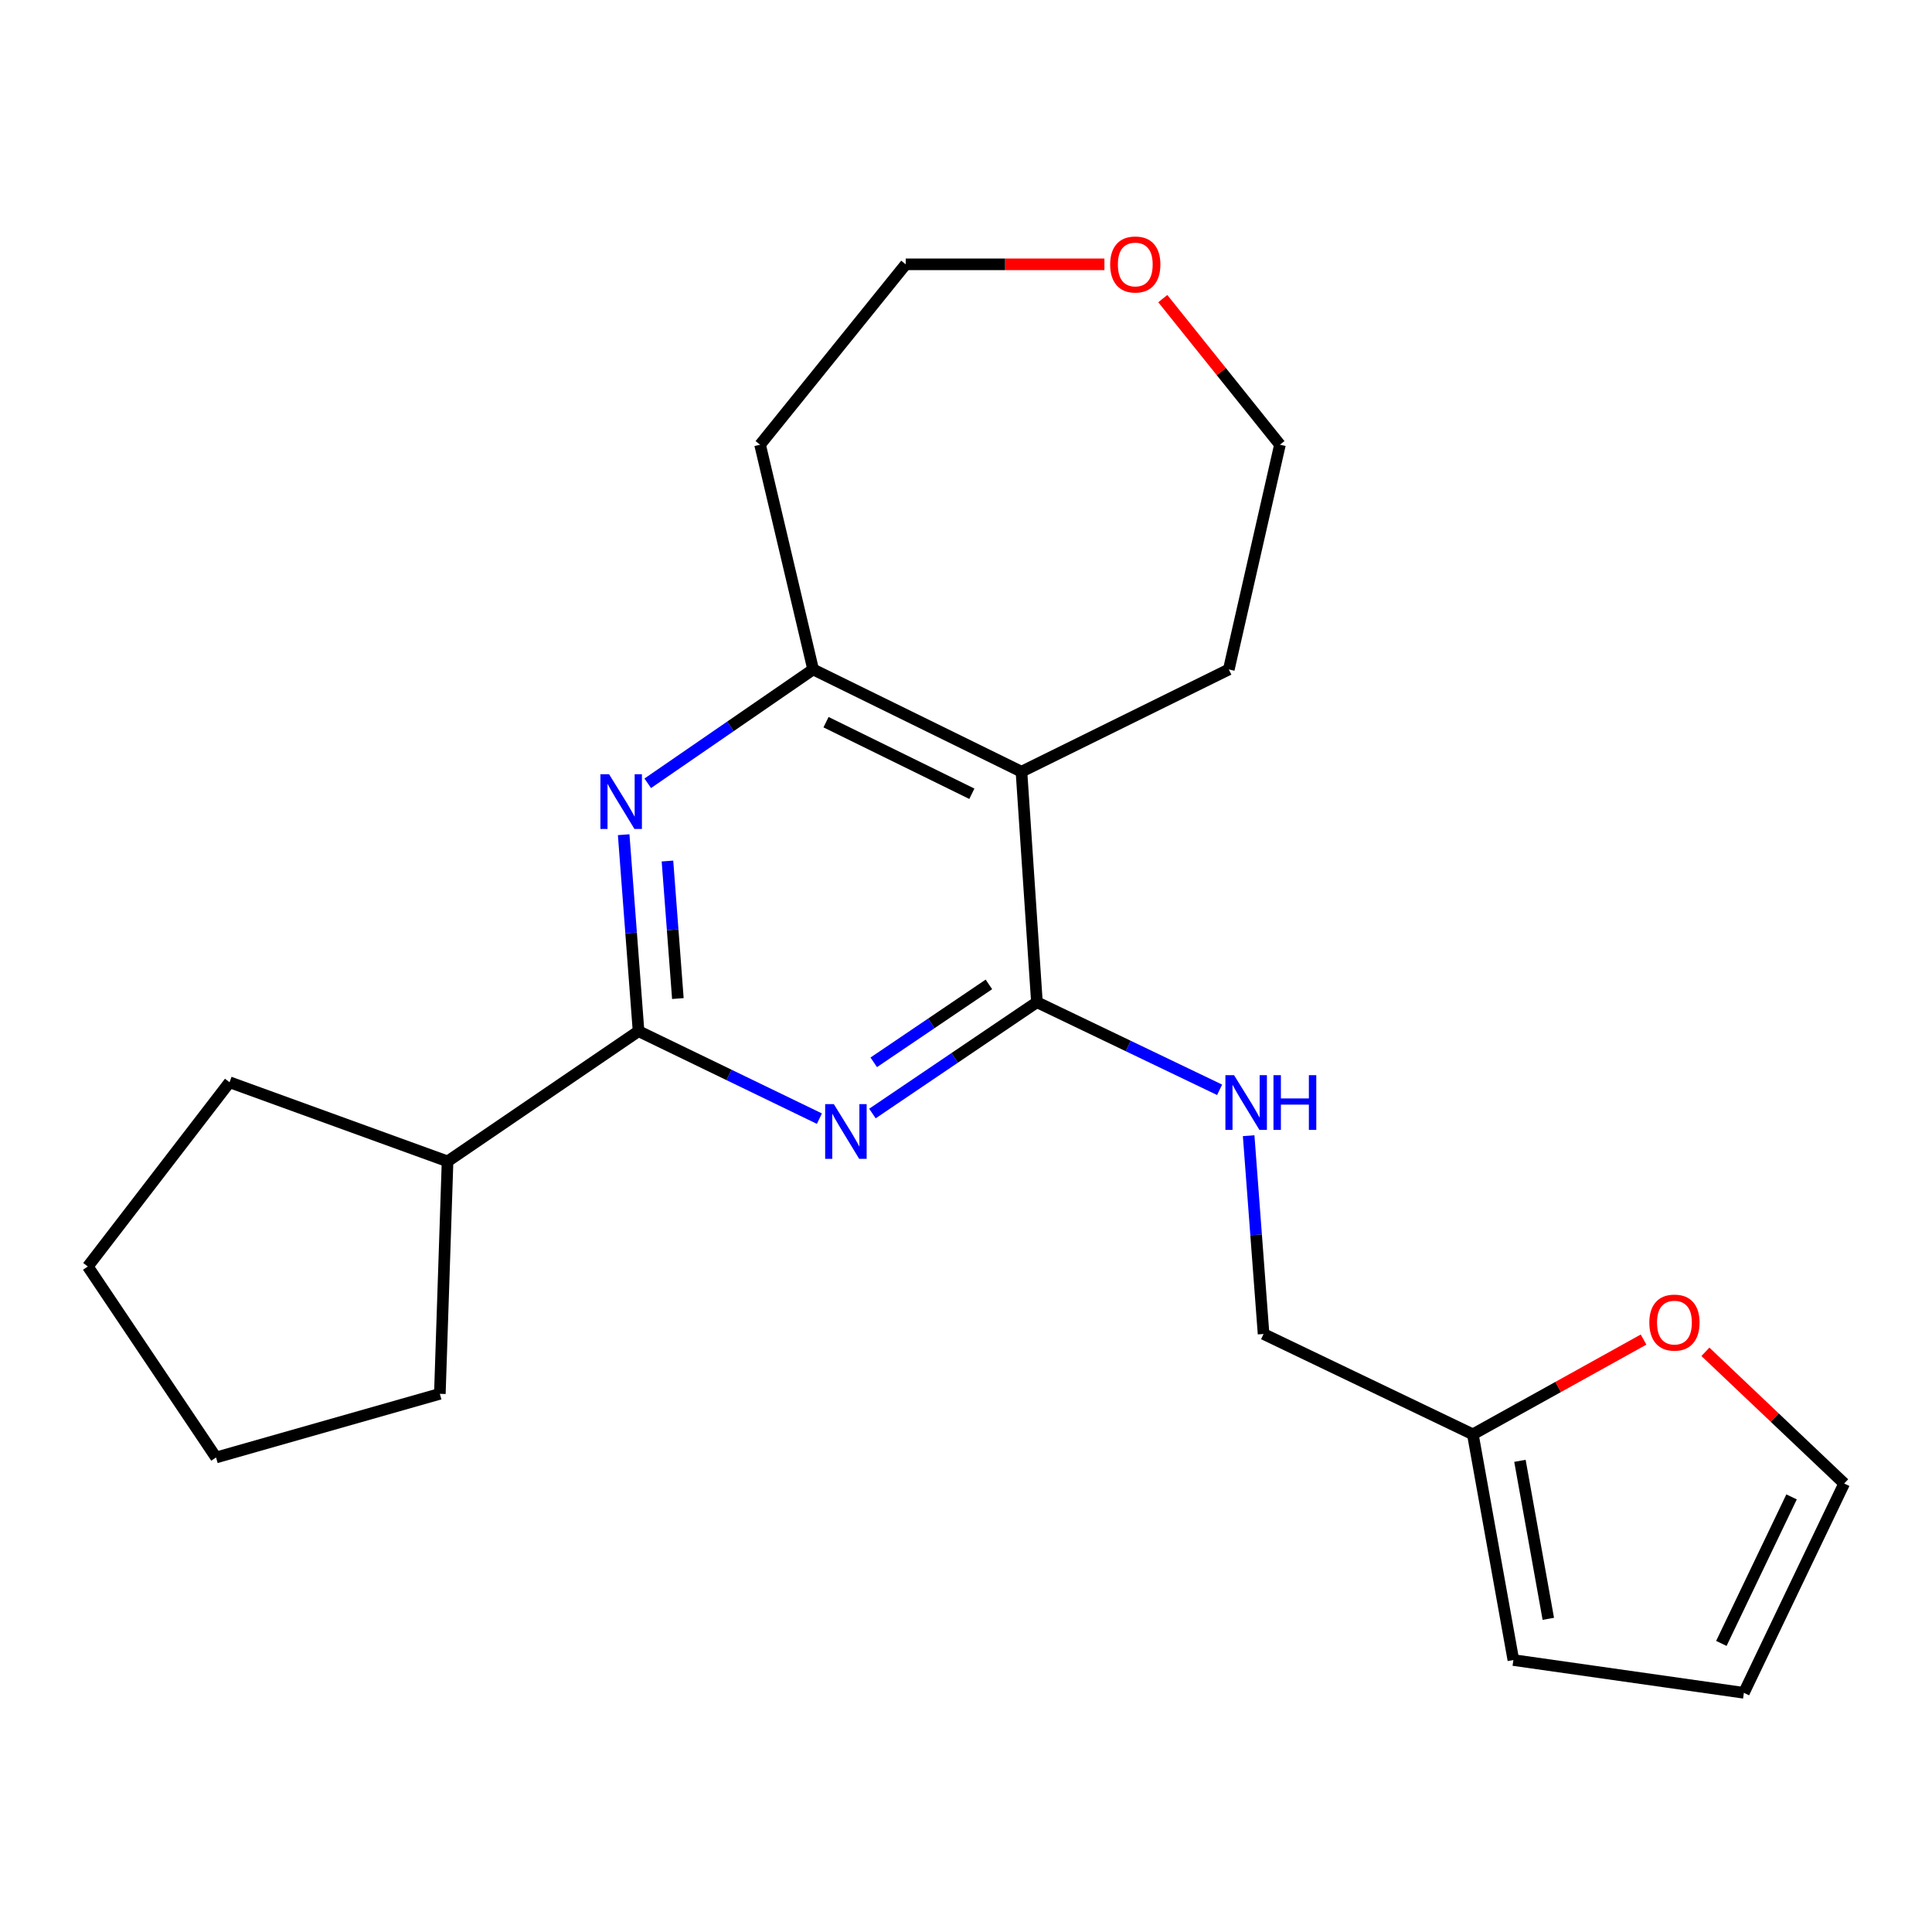 <?xml version='1.0' encoding='iso-8859-1'?>
<svg version='1.1' baseProfile='full'
              xmlns='http://www.w3.org/2000/svg'
                      xmlns:rdkit='http://www.rdkit.org/xml'
                      xmlns:xlink='http://www.w3.org/1999/xlink'
                  xml:space='preserve'
width='1000px' height='1000px' viewBox='0 0 1000 1000'>
<!-- END OF HEADER -->
<rect style='opacity:1.0;fill:#FFFFFF;stroke:none' width='1000' height='1000' x='0' y='0'> </rect>
<path class='bond-0' d='M 451.566,576.358 L 494.138,547.55' style='fill:none;fill-rule:evenodd;stroke:#0000FF;stroke-width:6px;stroke-linecap:butt;stroke-linejoin:miter;stroke-opacity:1' />
<path class='bond-0' d='M 494.138,547.55 L 536.711,518.742' style='fill:none;fill-rule:evenodd;stroke:#000000;stroke-width:6px;stroke-linecap:butt;stroke-linejoin:miter;stroke-opacity:1' />
<path class='bond-0' d='M 452.251,549.855 L 482.052,529.689' style='fill:none;fill-rule:evenodd;stroke:#0000FF;stroke-width:6px;stroke-linecap:butt;stroke-linejoin:miter;stroke-opacity:1' />
<path class='bond-0' d='M 482.052,529.689 L 511.852,509.523' style='fill:none;fill-rule:evenodd;stroke:#000000;stroke-width:6px;stroke-linecap:butt;stroke-linejoin:miter;stroke-opacity:1' />
<path class='bond-1' d='M 424.121,579.009 L 377.317,556.37' style='fill:none;fill-rule:evenodd;stroke:#0000FF;stroke-width:6px;stroke-linecap:butt;stroke-linejoin:miter;stroke-opacity:1' />
<path class='bond-1' d='M 377.317,556.37 L 330.513,533.731' style='fill:none;fill-rule:evenodd;stroke:#000000;stroke-width:6px;stroke-linecap:butt;stroke-linejoin:miter;stroke-opacity:1' />
<path class='bond-3' d='M 536.711,518.742 L 528.707,399.432' style='fill:none;fill-rule:evenodd;stroke:#000000;stroke-width:6px;stroke-linecap:butt;stroke-linejoin:miter;stroke-opacity:1' />
<path class='bond-5' d='M 536.711,518.742 L 583.989,541.411' style='fill:none;fill-rule:evenodd;stroke:#000000;stroke-width:6px;stroke-linecap:butt;stroke-linejoin:miter;stroke-opacity:1' />
<path class='bond-5' d='M 583.989,541.411 L 631.267,564.08' style='fill:none;fill-rule:evenodd;stroke:#0000FF;stroke-width:6px;stroke-linecap:butt;stroke-linejoin:miter;stroke-opacity:1' />
<path class='bond-2' d='M 330.513,533.731 L 326.663,482.885' style='fill:none;fill-rule:evenodd;stroke:#000000;stroke-width:6px;stroke-linecap:butt;stroke-linejoin:miter;stroke-opacity:1' />
<path class='bond-2' d='M 326.663,482.885 L 322.813,432.04' style='fill:none;fill-rule:evenodd;stroke:#0000FF;stroke-width:6px;stroke-linecap:butt;stroke-linejoin:miter;stroke-opacity:1' />
<path class='bond-2' d='M 350.863,516.849 L 348.168,481.257' style='fill:none;fill-rule:evenodd;stroke:#000000;stroke-width:6px;stroke-linecap:butt;stroke-linejoin:miter;stroke-opacity:1' />
<path class='bond-2' d='M 348.168,481.257 L 345.473,445.665' style='fill:none;fill-rule:evenodd;stroke:#0000FF;stroke-width:6px;stroke-linecap:butt;stroke-linejoin:miter;stroke-opacity:1' />
<path class='bond-10' d='M 330.513,533.731 L 231.655,601.125' style='fill:none;fill-rule:evenodd;stroke:#000000;stroke-width:6px;stroke-linecap:butt;stroke-linejoin:miter;stroke-opacity:1' />
<path class='bond-4' d='M 335.271,405.431 L 378.073,375.965' style='fill:none;fill-rule:evenodd;stroke:#0000FF;stroke-width:6px;stroke-linecap:butt;stroke-linejoin:miter;stroke-opacity:1' />
<path class='bond-4' d='M 378.073,375.965 L 420.876,346.499' style='fill:none;fill-rule:evenodd;stroke:#000000;stroke-width:6px;stroke-linecap:butt;stroke-linejoin:miter;stroke-opacity:1' />
<path class='bond-15' d='M 528.707,399.432 L 636.035,346.499' style='fill:none;fill-rule:evenodd;stroke:#000000;stroke-width:6px;stroke-linecap:butt;stroke-linejoin:miter;stroke-opacity:1' />
<path class='bond-22' d='M 528.707,399.432 L 420.876,346.499' style='fill:none;fill-rule:evenodd;stroke:#000000;stroke-width:6px;stroke-linecap:butt;stroke-linejoin:miter;stroke-opacity:1' />
<path class='bond-22' d='M 503.029,410.852 L 427.547,373.799' style='fill:none;fill-rule:evenodd;stroke:#000000;stroke-width:6px;stroke-linecap:butt;stroke-linejoin:miter;stroke-opacity:1' />
<path class='bond-14' d='M 420.876,346.499 L 393.415,230.185' style='fill:none;fill-rule:evenodd;stroke:#000000;stroke-width:6px;stroke-linecap:butt;stroke-linejoin:miter;stroke-opacity:1' />
<path class='bond-13' d='M 646.3,587.832 L 650.16,639.151' style='fill:none;fill-rule:evenodd;stroke:#0000FF;stroke-width:6px;stroke-linecap:butt;stroke-linejoin:miter;stroke-opacity:1' />
<path class='bond-13' d='M 650.16,639.151 L 654.019,690.47' style='fill:none;fill-rule:evenodd;stroke:#000000;stroke-width:6px;stroke-linecap:butt;stroke-linejoin:miter;stroke-opacity:1' />
<path class='bond-6' d='M 762.342,742.408 L 654.019,690.47' style='fill:none;fill-rule:evenodd;stroke:#000000;stroke-width:6px;stroke-linecap:butt;stroke-linejoin:miter;stroke-opacity:1' />
<path class='bond-7' d='M 762.342,742.408 L 806.523,717.885' style='fill:none;fill-rule:evenodd;stroke:#000000;stroke-width:6px;stroke-linecap:butt;stroke-linejoin:miter;stroke-opacity:1' />
<path class='bond-7' d='M 806.523,717.885 L 850.703,693.363' style='fill:none;fill-rule:evenodd;stroke:#FF0000;stroke-width:6px;stroke-linecap:butt;stroke-linejoin:miter;stroke-opacity:1' />
<path class='bond-8' d='M 762.342,742.408 L 783.321,859.238' style='fill:none;fill-rule:evenodd;stroke:#000000;stroke-width:6px;stroke-linecap:butt;stroke-linejoin:miter;stroke-opacity:1' />
<path class='bond-8' d='M 786.716,756.121 L 801.401,837.902' style='fill:none;fill-rule:evenodd;stroke:#000000;stroke-width:6px;stroke-linecap:butt;stroke-linejoin:miter;stroke-opacity:1' />
<path class='bond-9' d='M 882.715,699.699 L 918.63,733.778' style='fill:none;fill-rule:evenodd;stroke:#FF0000;stroke-width:6px;stroke-linecap:butt;stroke-linejoin:miter;stroke-opacity:1' />
<path class='bond-9' d='M 918.63,733.778 L 954.545,767.857' style='fill:none;fill-rule:evenodd;stroke:#000000;stroke-width:6px;stroke-linecap:butt;stroke-linejoin:miter;stroke-opacity:1' />
<path class='bond-11' d='M 783.321,859.238 L 902.631,876.203' style='fill:none;fill-rule:evenodd;stroke:#000000;stroke-width:6px;stroke-linecap:butt;stroke-linejoin:miter;stroke-opacity:1' />
<path class='bond-25' d='M 954.545,767.857 L 902.631,876.203' style='fill:none;fill-rule:evenodd;stroke:#000000;stroke-width:6px;stroke-linecap:butt;stroke-linejoin:miter;stroke-opacity:1' />
<path class='bond-25' d='M 927.309,774.79 L 890.969,850.632' style='fill:none;fill-rule:evenodd;stroke:#000000;stroke-width:6px;stroke-linecap:butt;stroke-linejoin:miter;stroke-opacity:1' />
<path class='bond-18' d='M 231.655,601.125 L 227.666,721.441' style='fill:none;fill-rule:evenodd;stroke:#000000;stroke-width:6px;stroke-linecap:butt;stroke-linejoin:miter;stroke-opacity:1' />
<path class='bond-19' d='M 231.655,601.125 L 118.816,560.173' style='fill:none;fill-rule:evenodd;stroke:#000000;stroke-width:6px;stroke-linecap:butt;stroke-linejoin:miter;stroke-opacity:1' />
<path class='bond-12' d='M 601.856,154.567 L 632.179,192.376' style='fill:none;fill-rule:evenodd;stroke:#FF0000;stroke-width:6px;stroke-linecap:butt;stroke-linejoin:miter;stroke-opacity:1' />
<path class='bond-12' d='M 632.179,192.376 L 662.502,230.185' style='fill:none;fill-rule:evenodd;stroke:#000000;stroke-width:6px;stroke-linecap:butt;stroke-linejoin:miter;stroke-opacity:1' />
<path class='bond-24' d='M 571.649,136.815 L 520.225,136.815' style='fill:none;fill-rule:evenodd;stroke:#FF0000;stroke-width:6px;stroke-linecap:butt;stroke-linejoin:miter;stroke-opacity:1' />
<path class='bond-24' d='M 520.225,136.815 L 468.801,136.815' style='fill:none;fill-rule:evenodd;stroke:#000000;stroke-width:6px;stroke-linecap:butt;stroke-linejoin:miter;stroke-opacity:1' />
<path class='bond-16' d='M 393.415,230.185 L 468.801,136.815' style='fill:none;fill-rule:evenodd;stroke:#000000;stroke-width:6px;stroke-linecap:butt;stroke-linejoin:miter;stroke-opacity:1' />
<path class='bond-17' d='M 636.035,346.499 L 662.502,230.185' style='fill:none;fill-rule:evenodd;stroke:#000000;stroke-width:6px;stroke-linecap:butt;stroke-linejoin:miter;stroke-opacity:1' />
<path class='bond-21' d='M 227.666,721.441 L 111.831,754.39' style='fill:none;fill-rule:evenodd;stroke:#000000;stroke-width:6px;stroke-linecap:butt;stroke-linejoin:miter;stroke-opacity:1' />
<path class='bond-20' d='M 118.816,560.173 L 45.455,655.544' style='fill:none;fill-rule:evenodd;stroke:#000000;stroke-width:6px;stroke-linecap:butt;stroke-linejoin:miter;stroke-opacity:1' />
<path class='bond-23' d='M 45.455,655.544 L 111.831,754.39' style='fill:none;fill-rule:evenodd;stroke:#000000;stroke-width:6px;stroke-linecap:butt;stroke-linejoin:miter;stroke-opacity:1' />
<path  class='atom-0' d='M 431.581 571.485
L 440.861 586.485
Q 441.781 587.965, 443.261 590.645
Q 444.741 593.325, 444.821 593.485
L 444.821 571.485
L 448.581 571.485
L 448.581 599.805
L 444.701 599.805
L 434.741 583.405
Q 433.581 581.485, 432.341 579.285
Q 431.141 577.085, 430.781 576.405
L 430.781 599.805
L 427.101 599.805
L 427.101 571.485
L 431.581 571.485
' fill='#0000FF'/>
<path  class='atom-3' d='M 315.255 400.74
L 324.535 415.74
Q 325.455 417.22, 326.935 419.9
Q 328.415 422.58, 328.495 422.74
L 328.495 400.74
L 332.255 400.74
L 332.255 429.06
L 328.375 429.06
L 318.415 412.66
Q 317.255 410.74, 316.015 408.54
Q 314.815 406.34, 314.455 405.66
L 314.455 429.06
L 310.775 429.06
L 310.775 400.74
L 315.255 400.74
' fill='#0000FF'/>
<path  class='atom-6' d='M 638.749 556.509
L 648.029 571.509
Q 648.949 572.989, 650.429 575.669
Q 651.909 578.349, 651.989 578.509
L 651.989 556.509
L 655.749 556.509
L 655.749 584.829
L 651.869 584.829
L 641.909 568.429
Q 640.749 566.509, 639.509 564.309
Q 638.309 562.109, 637.949 561.429
L 637.949 584.829
L 634.269 584.829
L 634.269 556.509
L 638.749 556.509
' fill='#0000FF'/>
<path  class='atom-6' d='M 659.149 556.509
L 662.989 556.509
L 662.989 568.549
L 677.469 568.549
L 677.469 556.509
L 681.309 556.509
L 681.309 584.829
L 677.469 584.829
L 677.469 571.749
L 662.989 571.749
L 662.989 584.829
L 659.149 584.829
L 659.149 556.509
' fill='#0000FF'/>
<path  class='atom-8' d='M 853.687 684.571
Q 853.687 677.771, 857.047 673.971
Q 860.407 670.171, 866.687 670.171
Q 872.967 670.171, 876.327 673.971
Q 879.687 677.771, 879.687 684.571
Q 879.687 691.451, 876.287 695.371
Q 872.887 699.251, 866.687 699.251
Q 860.447 699.251, 857.047 695.371
Q 853.687 691.491, 853.687 684.571
M 866.687 696.051
Q 871.007 696.051, 873.327 693.171
Q 875.687 690.251, 875.687 684.571
Q 875.687 679.011, 873.327 676.211
Q 871.007 673.371, 866.687 673.371
Q 862.367 673.371, 860.007 676.171
Q 857.687 678.971, 857.687 684.571
Q 857.687 690.291, 860.007 693.171
Q 862.367 696.051, 866.687 696.051
' fill='#FF0000'/>
<path  class='atom-13' d='M 574.619 136.895
Q 574.619 130.095, 577.979 126.295
Q 581.339 122.495, 587.619 122.495
Q 593.899 122.495, 597.259 126.295
Q 600.619 130.095, 600.619 136.895
Q 600.619 143.775, 597.219 147.695
Q 593.819 151.575, 587.619 151.575
Q 581.379 151.575, 577.979 147.695
Q 574.619 143.815, 574.619 136.895
M 587.619 148.375
Q 591.939 148.375, 594.259 145.495
Q 596.619 142.575, 596.619 136.895
Q 596.619 131.335, 594.259 128.535
Q 591.939 125.695, 587.619 125.695
Q 583.299 125.695, 580.939 128.495
Q 578.619 131.295, 578.619 136.895
Q 578.619 142.615, 580.939 145.495
Q 583.299 148.375, 587.619 148.375
' fill='#FF0000'/>
</svg>
